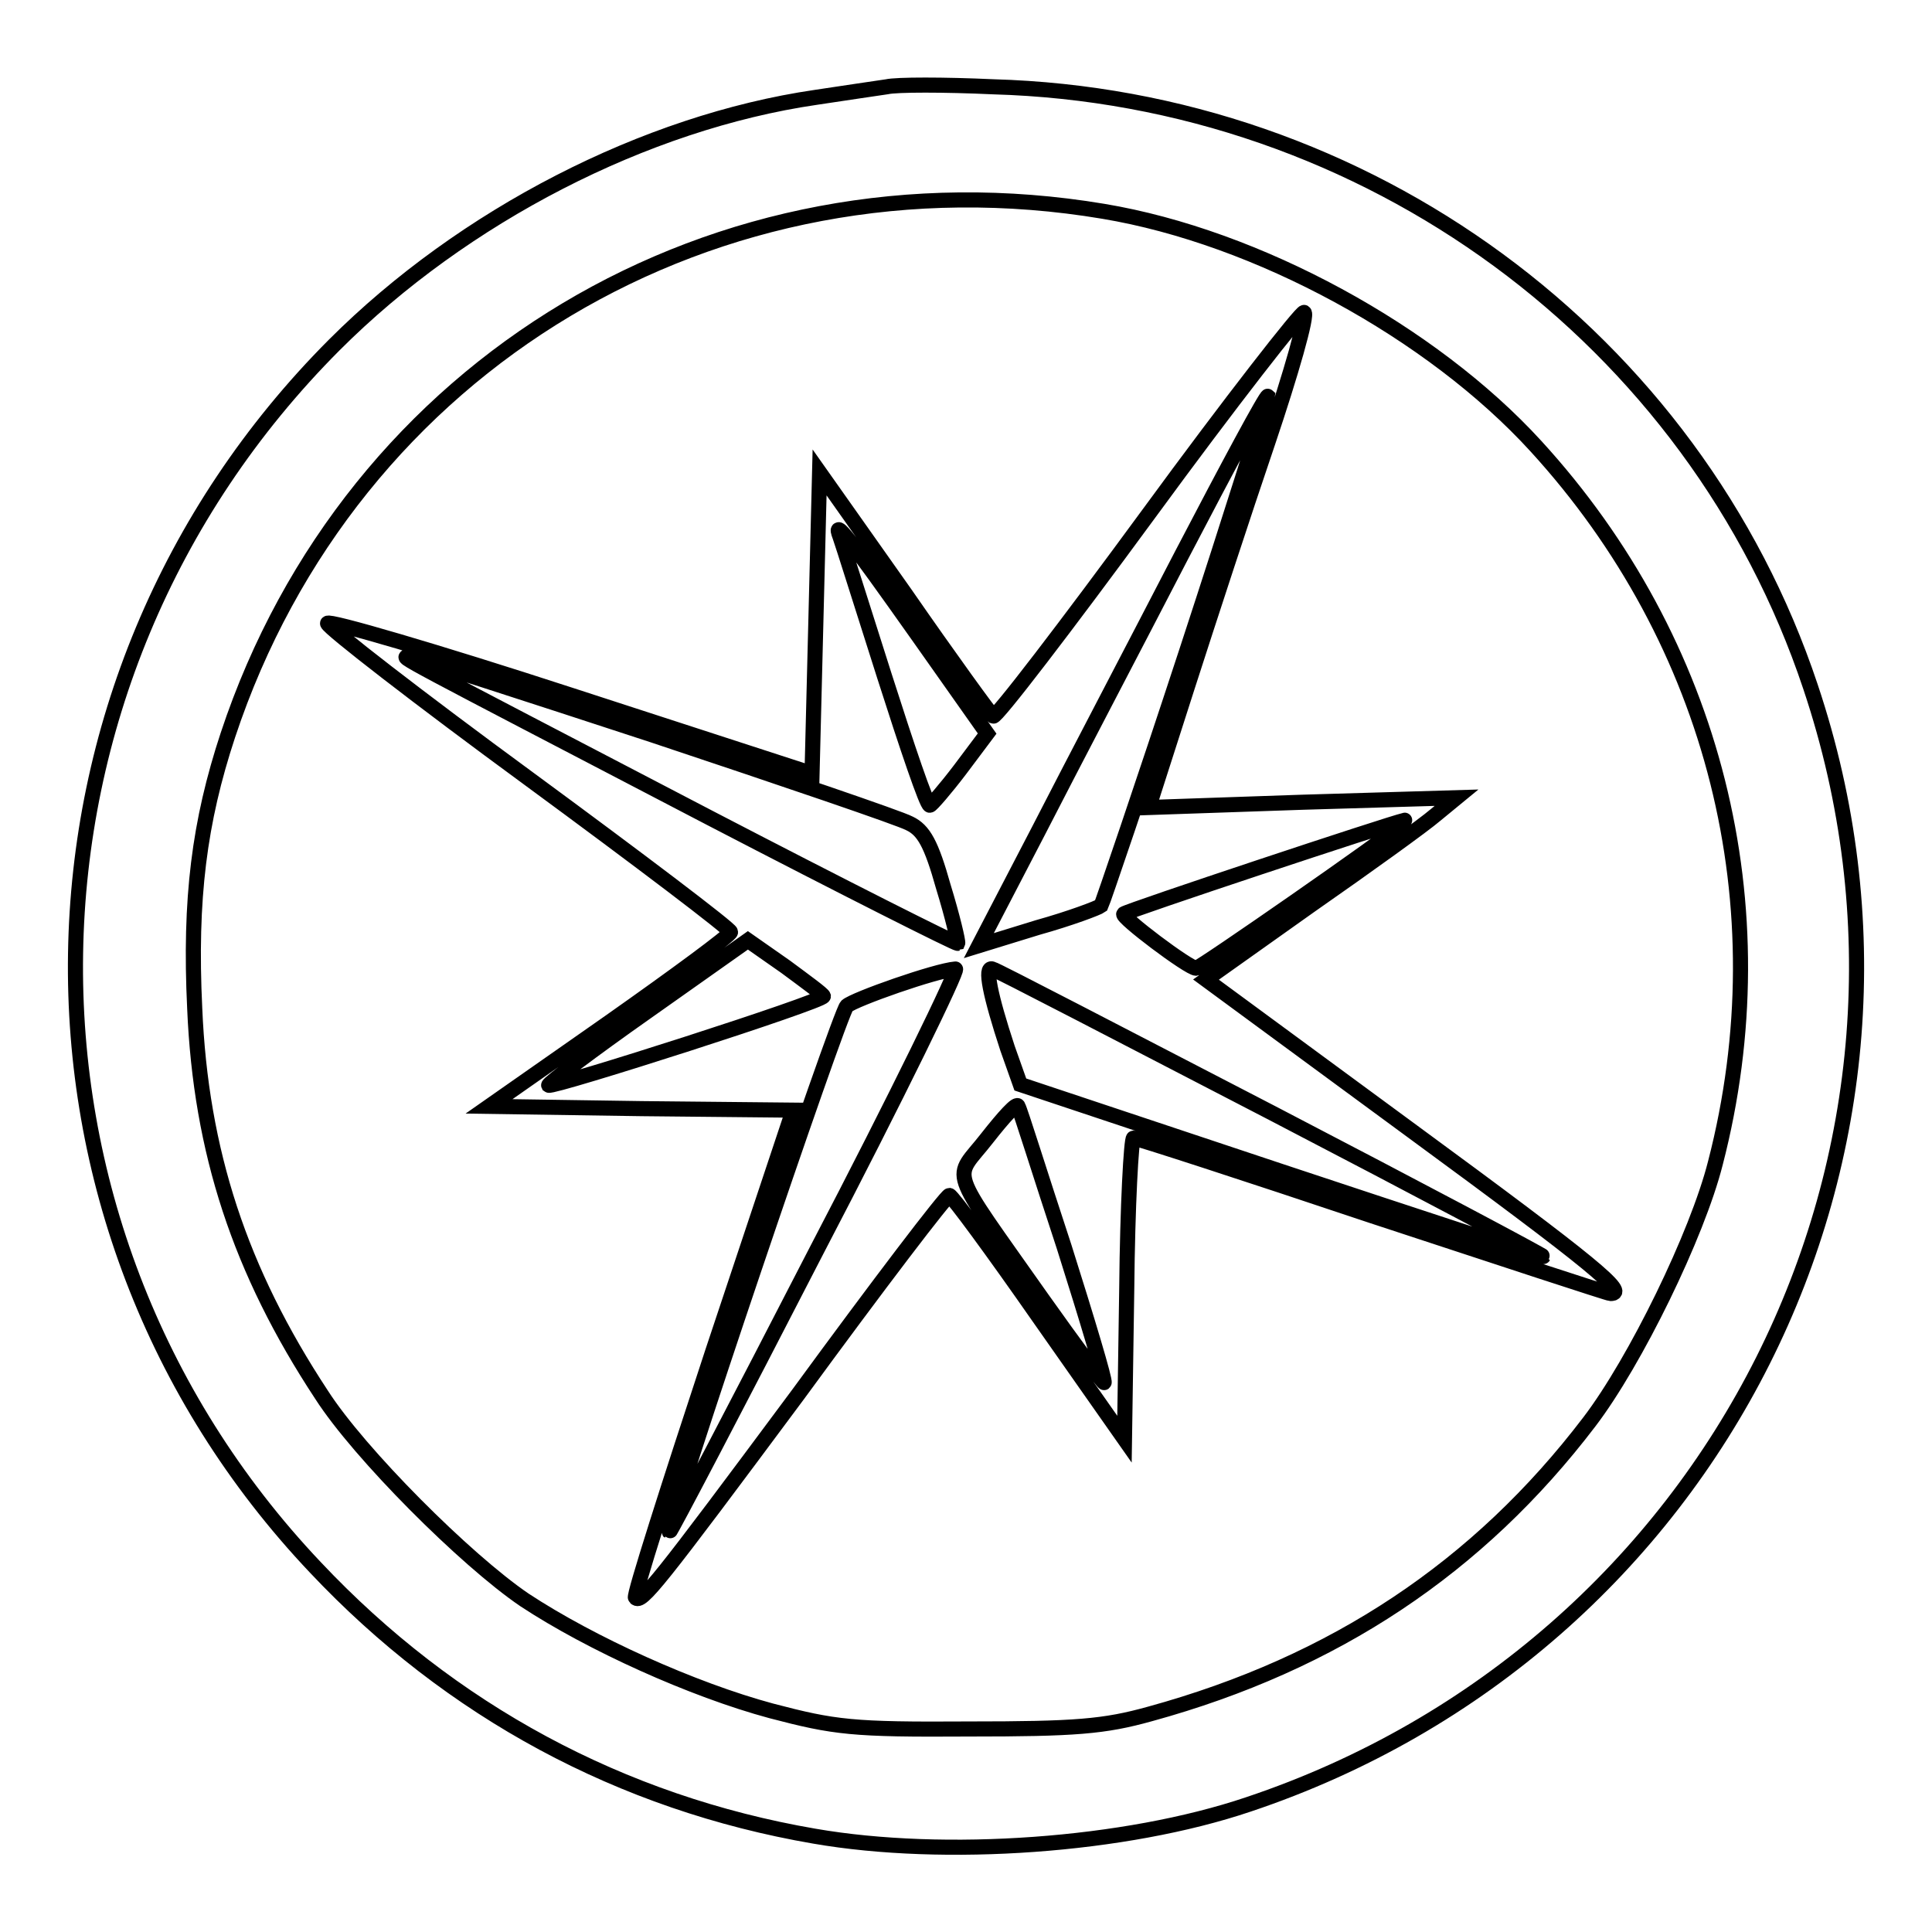 <?xml version="1.0" encoding="utf-8"?>
<!-- Svg Vector Icons : http://www.onlinewebfonts.com/icon -->
<!DOCTYPE svg PUBLIC "-//W3C//DTD SVG 1.1//EN" "http://www.w3.org/Graphics/SVG/1.1/DTD/svg11.dtd">
<svg version="1.1" xmlns="http://www.w3.org/2000/svg" xmlns:xlink="http://www.w3.org/1999/xlink" x="0px" y="0px" viewBox="0 0 256 256" enable-background="new 0 0 256 256" xml:space="preserve">
<g> <g> <path stroke-width="2" fill-opacity="0" stroke="#000000"  d="M117.5,11.5c-1.3,0.2-5.5,0.8-9.4,1.4c-22.6,3.3-46.7,15.7-63.8,32.8C-0.4,90.5-1.6,161.9,41.8,207.7  c17.9,19,40.5,31.2,66.1,35.6c17.3,3,41.2,1.3,57.5-4.2c61.9-20.7,95.1-86.7,74.5-148.1c-15.4-46.2-58.8-78.1-108.3-79.5  C125.1,11.2,118.8,11.2,117.5,11.5z M146.2,28c20.4,3.4,43.5,16,57.3,31.1c23.7,25.9,32.6,61,23.8,95  c-2.4,9.5-10.6,26.3-16.7,34.3c-14.7,19.3-33.8,32-58.2,38.7c-6.1,1.7-9.9,2-24.1,2c-15.4,0.1-17.7-0.2-26.1-2.4  c-10.4-2.8-23.9-8.9-32.7-14.7c-7.8-5.3-21.9-19.4-26.9-27.2c-10.8-16.4-16-32.2-16.8-51.2c-0.7-14.5,0.6-24.7,4.4-36.2  C46.5,48.2,94.9,19.4,146.2,28z"/> <path stroke-width="2" fill-opacity="0" stroke="#000000"  d="M152.2,68.1c-11,15-20.2,27-20.6,26.8c-0.3-0.2-5.6-7.5-11.7-16.3l-11.3-16l-0.5,20l-0.5,19.9L75.6,92.1  c-17.8-5.8-32.2-10-32.2-9.5c0.1,0.6,12.1,9.9,26.7,20.6c14.7,10.8,26.7,19.9,26.7,20.3c0,0.4-7.2,5.7-16,11.9l-16,11.2l20.2,0.3  l20.1,0.2l-10.7,32.1c-5.8,17.6-10.5,32.3-10.2,32.5c0.8,0.8,2.8-1.7,21.6-27c10.6-14.5,19.6-26.3,20-26.3  c0.4,0.1,5.7,7.3,11.9,16.2l11.3,16.1l0.3-20c0.1-10.9,0.6-19.9,0.9-19.9c0.4,0,14.6,4.6,31.6,10.3c17,5.6,31.3,10.3,31.6,10.3  c2.4,0-2-3.7-26.4-21.6l-27.2-20l13.8-9.8c7.6-5.3,15.1-10.7,16.6-12l2.8-2.3l-20.4,0.6l-20.4,0.7l5.1-15.9  c2.8-8.7,7.6-23.4,10.7-32.5c3.1-9.2,5.3-16.9,4.8-17.2C172.5,41.2,163.1,53.2,152.2,68.1z M157.3,86.1  c-6,18.3-11.2,33.5-11.4,33.9c-0.4,0.3-4.1,1.7-8.4,2.9l-7.8,2.4l7.9-15.2c4.3-8.4,12.9-24.8,19-36.6c6.1-11.7,11.2-21.2,11.4-21  C168,52.7,163.3,67.8,157.3,86.1z M121.7,84.3l9.1,12.9l-3.6,4.8c-1.9,2.5-3.8,4.7-4,4.7c-0.4,0-3-7.7-6-17.1  c-3-9.4-5.6-17.7-5.9-18.5C110.3,68.5,112.3,71,121.7,84.3z M86.5,97.4c17.4,5.8,32.7,11,34,11.7c1.9,0.9,2.9,2.7,4.5,8.4  c1.2,3.9,2,7.3,1.9,7.5c-0.2,0.1-14.9-7.3-32.8-16.6c-42-21.9-41-21.3-40-21.4C54.6,87,69.1,91.7,86.5,97.4z M185.6,109.4  c-1.7,1.6-26.6,18.9-27.1,18.9c-1,0-10-6.8-9.6-7.2c0.4-0.4,35.3-12,37.2-12.4C186.2,108.6,186,108.9,185.6,109.4z M109.1,132  c0,0.7-35.9,12.2-36.4,11.8c-0.1-0.2,5.7-4.6,13.1-9.8l13.3-9.4l5,3.5C106.8,130.1,109,131.7,109.1,132z M108.2,165.7  c-10.6,20.6-19.4,37.4-19.5,37.3c-0.6-0.5,22.5-68.7,23.5-69.7c1-0.9,11.8-4.7,14.4-4.9C127.1,128.3,118.9,145.2,108.2,165.7z  M168.6,147.5c19.8,10.3,36,18.9,35.9,19c-0.1,0.2-15.8-5-34.8-11.3l-34.5-11.5l-1.7-4.8c-2.3-7-3.1-10.9-2-10.5  C132,128.5,148.7,137.2,168.6,147.5z M141,165.2c3.1,9.8,5.5,17.8,5.3,18c-0.1,0.1-3.8-4.9-8.2-11.1  c-12.8-18.2-11.8-15.5-7.3-21.3c2.2-2.8,4-4.8,4.1-4.2C135.2,147.1,137.8,155.5,141,165.2z"/> </g></g>
</svg>